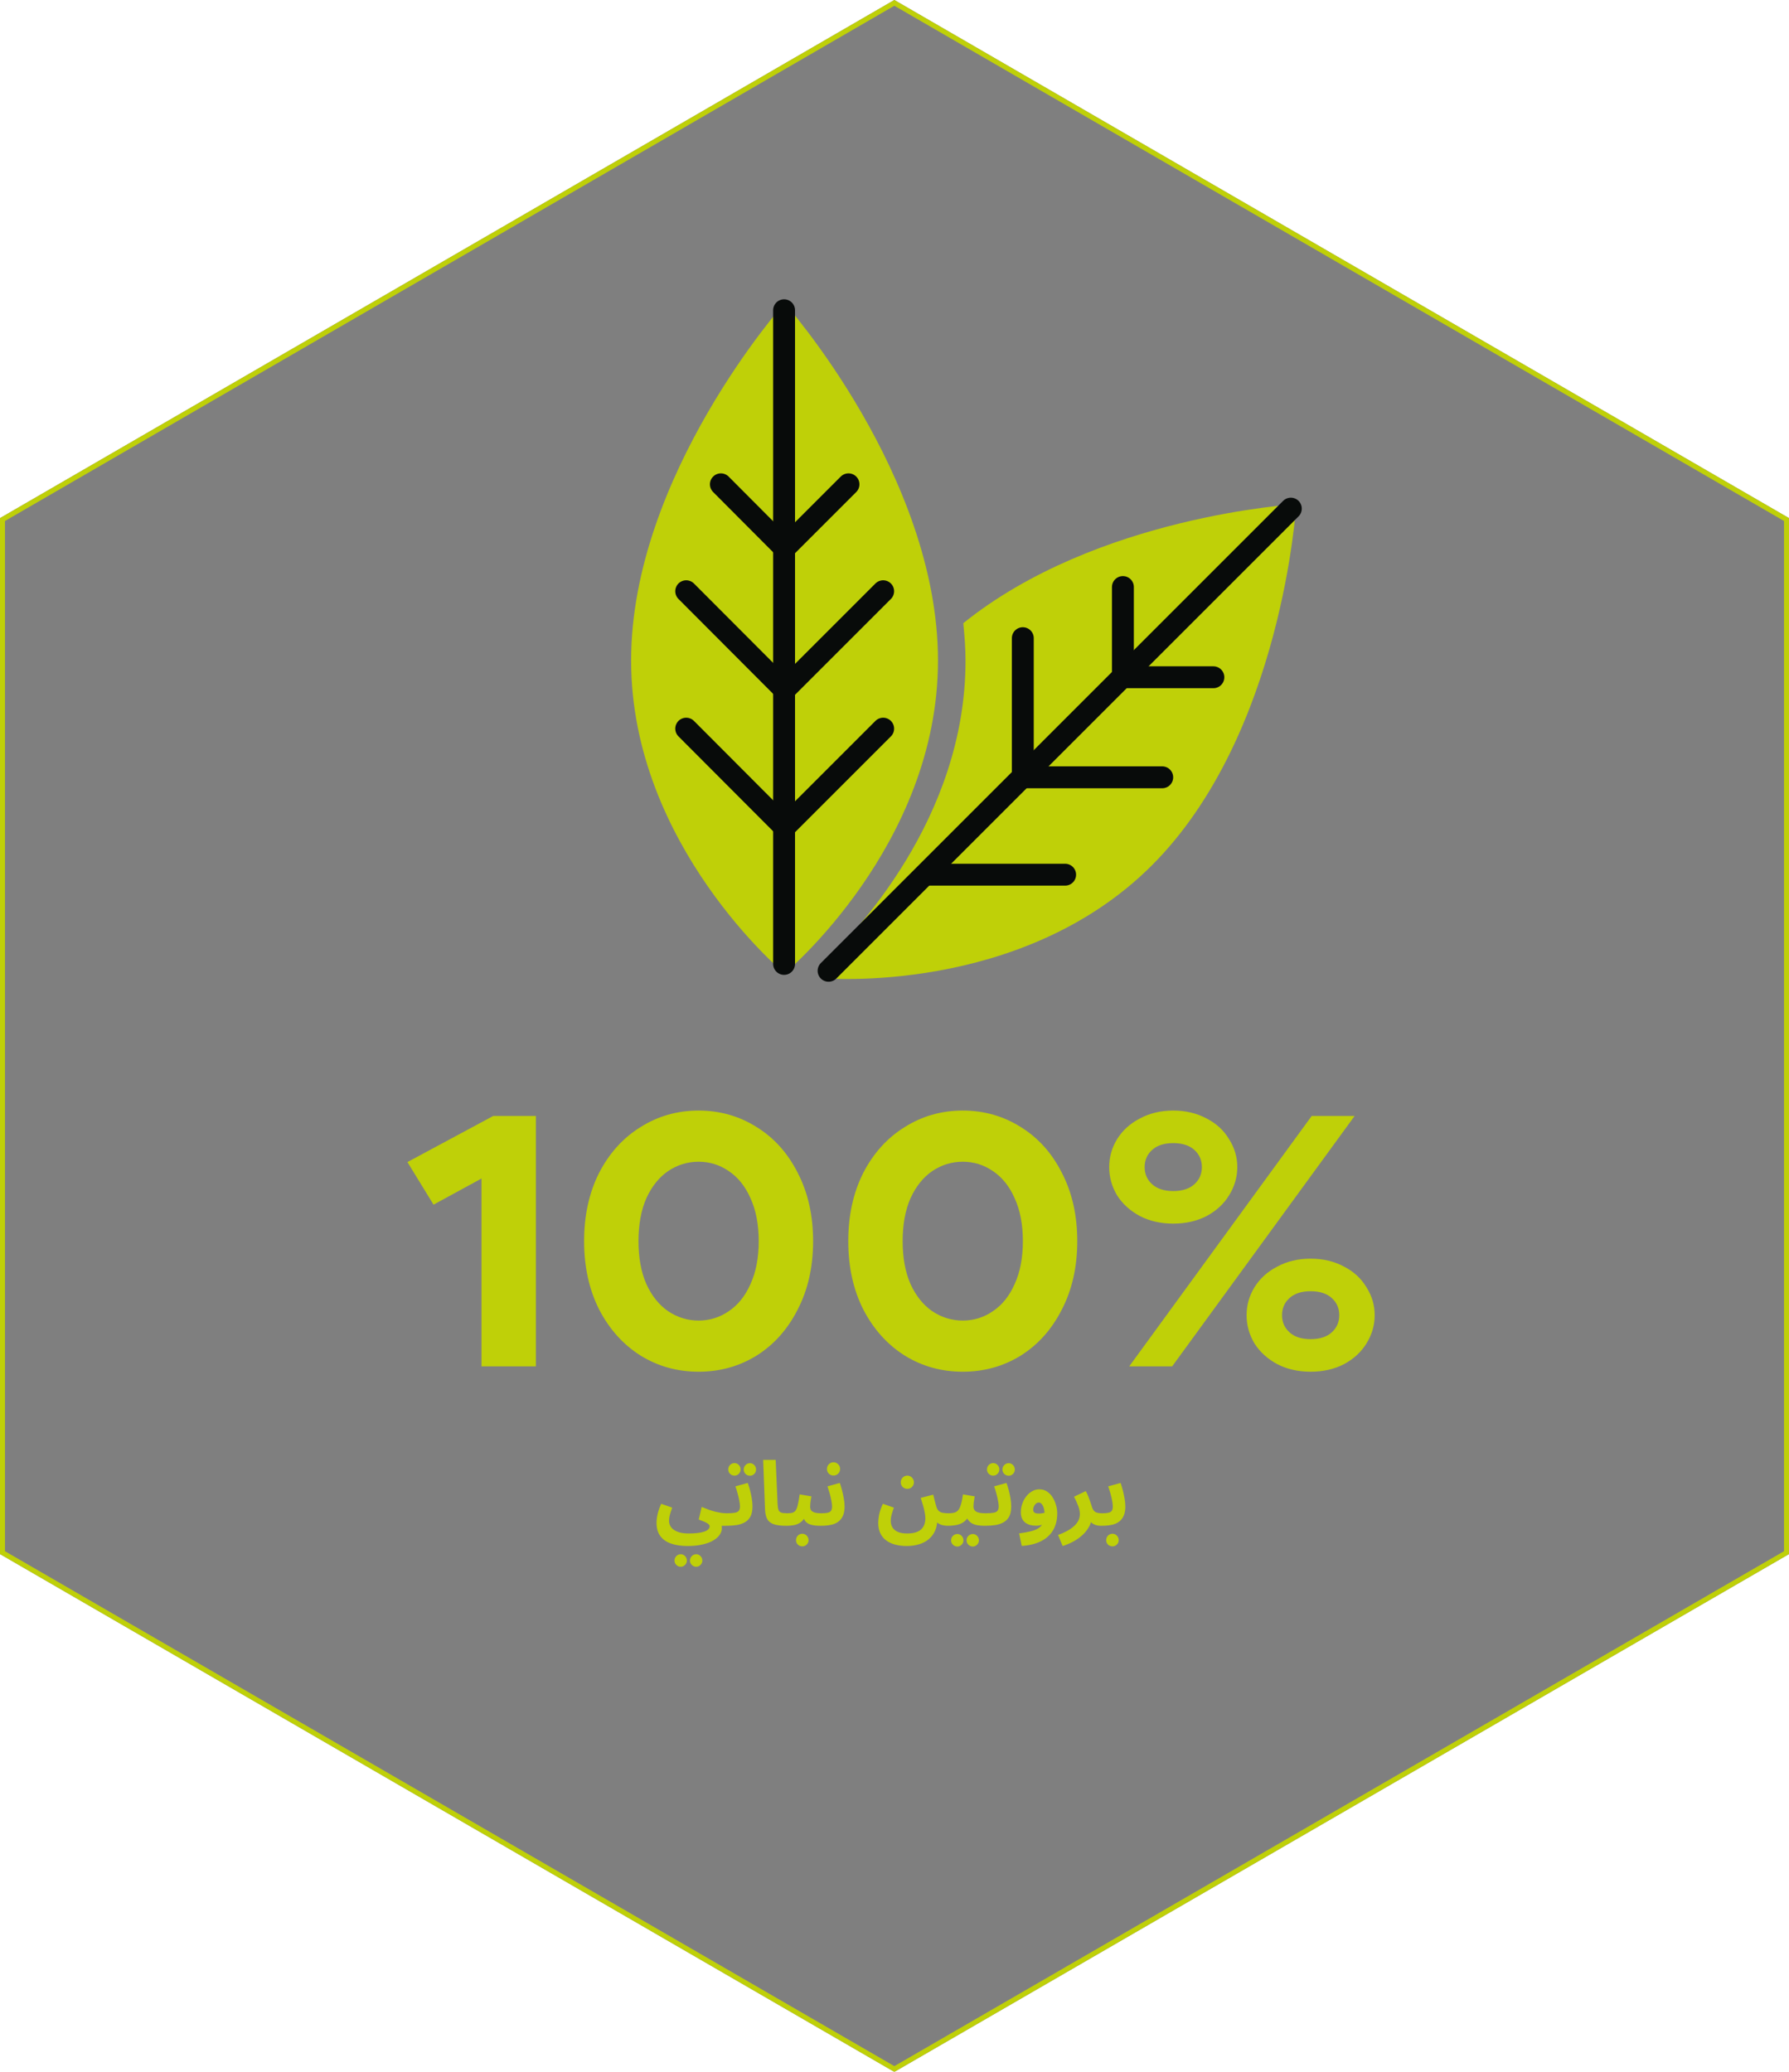<svg width="360" height="417" viewBox="0 0 360 417" fill="none" xmlns="http://www.w3.org/2000/svg">
<g filter="url(#filter0_b_1105_528)">
<path d="M179.968 0L360 104.282V191.109V312.782L179.968 417L0 312.782V290.835V104.282L179.968 0Z" fill="black" fill-opacity="0.5"/>
<path d="M179.968 0.578L359.5 104.57V191.109V312.494L179.968 416.422L0.5 312.494V290.835V104.57L179.968 0.578Z" stroke="#BFD008"/>
</g>
<path d="M81.985 233.888L99.265 224.6H107.833V275H96.889V237.2L87.241 242.456L81.985 233.888ZM140.58 276.08C136.308 276.08 132.42 275 128.916 272.84C125.412 270.632 122.628 267.536 120.564 263.552C118.548 259.568 117.54 254.984 117.54 249.8C117.54 244.616 118.548 240.032 120.564 236.048C122.628 232.064 125.412 228.992 128.916 226.832C132.42 224.624 136.308 223.52 140.58 223.52C144.852 223.52 148.74 224.624 152.244 226.832C155.748 228.992 158.508 232.064 160.524 236.048C162.588 240.032 163.62 244.616 163.62 249.8C163.62 254.984 162.588 259.568 160.524 263.552C158.508 267.536 155.748 270.632 152.244 272.84C148.74 275 144.852 276.08 140.58 276.08ZM140.58 265.784C142.788 265.784 144.804 265.16 146.628 263.912C148.5 262.664 149.964 260.84 151.02 258.44C152.124 256.04 152.676 253.16 152.676 249.8C152.676 246.44 152.124 243.56 151.02 241.16C149.964 238.76 148.5 236.936 146.628 235.688C144.804 234.44 142.788 233.816 140.58 233.816C138.372 233.816 136.332 234.44 134.46 235.688C132.636 236.936 131.172 238.76 130.068 241.16C129.012 243.56 128.484 246.44 128.484 249.8C128.484 253.16 129.012 256.04 130.068 258.44C131.172 260.84 132.636 262.664 134.46 263.912C136.332 265.16 138.372 265.784 140.58 265.784ZM193.736 276.08C189.464 276.08 185.576 275 182.072 272.84C178.568 270.632 175.784 267.536 173.72 263.552C171.704 259.568 170.696 254.984 170.696 249.8C170.696 244.616 171.704 240.032 173.72 236.048C175.784 232.064 178.568 228.992 182.072 226.832C185.576 224.624 189.464 223.52 193.736 223.52C198.008 223.52 201.896 224.624 205.4 226.832C208.904 228.992 211.664 232.064 213.68 236.048C215.744 240.032 216.776 244.616 216.776 249.8C216.776 254.984 215.744 259.568 213.68 263.552C211.664 267.536 208.904 270.632 205.4 272.84C201.896 275 198.008 276.08 193.736 276.08ZM193.736 265.784C195.944 265.784 197.96 265.16 199.784 263.912C201.656 262.664 203.12 260.84 204.176 258.44C205.28 256.04 205.832 253.16 205.832 249.8C205.832 246.44 205.28 243.56 204.176 241.16C203.12 238.76 201.656 236.936 199.784 235.688C197.96 234.44 195.944 233.816 193.736 233.816C191.528 233.816 189.488 234.44 187.616 235.688C185.792 236.936 184.328 238.76 183.224 241.16C182.168 243.56 181.64 246.44 181.64 249.8C181.64 253.16 182.168 256.04 183.224 258.44C184.328 260.84 185.792 262.664 187.616 263.912C189.488 265.16 191.528 265.784 193.736 265.784ZM236.092 246.272C233.596 246.272 231.364 245.768 229.396 244.76C227.428 243.704 225.892 242.312 224.788 240.584C223.732 238.808 223.204 236.912 223.204 234.896C223.204 232.88 223.732 231.008 224.788 229.28C225.892 227.504 227.428 226.112 229.396 225.104C231.364 224.048 233.596 223.52 236.092 223.52C238.588 223.52 240.82 224.048 242.788 225.104C244.756 226.112 246.268 227.504 247.324 229.28C248.428 231.008 248.98 232.88 248.98 234.896C248.98 236.912 248.428 238.808 247.324 240.584C246.268 242.312 244.756 243.704 242.788 244.76C240.82 245.768 238.588 246.272 236.092 246.272ZM235.876 275H227.236L263.956 224.6H272.596L235.876 275ZM236.092 239.72C237.916 239.72 239.332 239.264 240.34 238.352C241.348 237.44 241.852 236.288 241.852 234.896C241.852 233.504 241.348 232.352 240.34 231.44C239.332 230.528 237.916 230.072 236.092 230.072C234.268 230.072 232.852 230.528 231.844 231.44C230.836 232.352 230.332 233.504 230.332 234.896C230.332 236.288 230.836 237.44 231.844 238.352C232.852 239.264 234.268 239.72 236.092 239.72ZM263.74 276.08C261.244 276.08 259.012 275.576 257.044 274.568C255.076 273.512 253.54 272.12 252.436 270.392C251.38 268.616 250.852 266.72 250.852 264.704C250.852 262.688 251.38 260.816 252.436 259.088C253.54 257.312 255.076 255.92 257.044 254.912C259.012 253.856 261.244 253.328 263.74 253.328C266.236 253.328 268.468 253.856 270.436 254.912C272.404 255.92 273.916 257.312 274.972 259.088C276.076 260.816 276.628 262.688 276.628 264.704C276.628 266.72 276.076 268.616 274.972 270.392C273.916 272.12 272.404 273.512 270.436 274.568C268.468 275.576 266.236 276.08 263.74 276.08ZM263.74 269.528C265.564 269.528 266.98 269.072 267.988 268.16C268.996 267.248 269.5 266.096 269.5 264.704C269.5 263.312 268.996 262.16 267.988 261.248C266.98 260.336 265.564 259.88 263.74 259.88C261.916 259.88 260.5 260.336 259.492 261.248C258.484 262.16 257.98 263.312 257.98 264.704C257.98 266.096 258.484 267.248 259.492 268.16C260.5 269.072 261.916 269.528 263.74 269.528Z" fill="#BFD008"/>
<path d="M132.112 306.496C132.112 306.22 132.136 305.896 132.184 305.524C132.232 305.152 132.322 304.732 132.454 304.264C132.586 303.784 132.784 303.25 133.048 302.662L135.262 303.436C135.13 303.808 135.016 304.15 134.92 304.462C134.824 304.762 134.752 305.044 134.704 305.308C134.656 305.56 134.632 305.812 134.632 306.064C134.632 306.46 134.716 306.814 134.884 307.126C135.064 307.45 135.322 307.72 135.658 307.936C135.994 308.164 136.402 308.338 136.882 308.458C137.374 308.578 137.938 308.638 138.574 308.638C139.234 308.638 139.822 308.608 140.338 308.548C140.866 308.488 141.31 308.398 141.67 308.278C142.042 308.158 142.324 308.002 142.516 307.81C142.708 307.63 142.804 307.42 142.804 307.18C142.804 307.072 142.762 306.97 142.678 306.874C142.606 306.778 142.48 306.676 142.3 306.568C142.132 306.46 141.904 306.346 141.616 306.226C141.34 306.106 141.004 305.974 140.608 305.83L141.202 303.292C141.718 303.508 142.204 303.7 142.66 303.868C143.128 304.024 143.572 304.156 143.992 304.264C144.412 304.36 144.808 304.438 145.18 304.498C145.552 304.546 145.9 304.57 146.224 304.57C146.68 304.57 147.004 304.69 147.196 304.93C147.388 305.158 147.484 305.446 147.484 305.794C147.484 306.166 147.358 306.478 147.106 306.73C146.854 306.97 146.5 307.09 146.044 307.09C145.948 307.09 145.852 307.09 145.756 307.09C145.672 307.09 145.582 307.09 145.486 307.09C145.402 307.09 145.312 307.09 145.216 307.09C145.24 307.21 145.252 307.312 145.252 307.396C145.252 307.492 145.252 307.582 145.252 307.666C145.252 308.062 145.114 308.464 144.838 308.872C144.574 309.28 144.16 309.658 143.596 310.006C143.032 310.354 142.312 310.63 141.436 310.834C140.572 311.05 139.54 311.158 138.34 311.158C137.044 311.158 135.928 310.99 134.992 310.654C134.068 310.33 133.354 309.82 132.85 309.124C132.358 308.44 132.112 307.564 132.112 306.496ZM140.104 315.334C139.756 315.334 139.456 315.208 139.204 314.956C138.964 314.716 138.844 314.428 138.844 314.092C138.844 313.744 138.964 313.444 139.204 313.192C139.456 312.94 139.756 312.814 140.104 312.814C140.44 312.814 140.728 312.94 140.968 313.192C141.208 313.444 141.328 313.744 141.328 314.092C141.328 314.428 141.208 314.716 140.968 314.956C140.728 315.208 140.44 315.334 140.104 315.334ZM136.99 315.334C136.642 315.334 136.342 315.208 136.09 314.956C135.85 314.716 135.73 314.428 135.73 314.092C135.73 313.744 135.85 313.444 136.09 313.192C136.342 312.94 136.642 312.814 136.99 312.814C137.326 312.814 137.614 312.94 137.854 313.192C138.094 313.444 138.214 313.744 138.214 314.092C138.214 314.428 138.094 314.716 137.854 314.956C137.614 315.208 137.326 315.334 136.99 315.334ZM146.04 307.09L146.22 304.57C146.94 304.57 147.492 304.534 147.876 304.462C148.26 304.39 148.524 304.258 148.668 304.066C148.824 303.862 148.902 303.574 148.902 303.202C148.902 302.866 148.854 302.464 148.758 301.996C148.674 301.528 148.56 301.042 148.416 300.538C148.284 300.034 148.14 299.572 147.984 299.152L150.468 298.468C150.624 298.876 150.774 299.35 150.918 299.89C151.062 300.43 151.182 300.988 151.278 301.564C151.374 302.128 151.422 302.674 151.422 303.202C151.422 304.018 151.29 304.684 151.026 305.2C150.762 305.704 150.39 306.094 149.91 306.37C149.442 306.646 148.878 306.838 148.218 306.946C147.558 307.042 146.832 307.09 146.04 307.09ZM150.918 297.01C150.57 297.01 150.27 296.89 150.018 296.65C149.778 296.398 149.658 296.104 149.658 295.768C149.658 295.42 149.778 295.12 150.018 294.868C150.27 294.616 150.57 294.49 150.918 294.49C151.254 294.49 151.542 294.616 151.782 294.868C152.022 295.12 152.142 295.42 152.142 295.768C152.142 296.104 152.022 296.398 151.782 296.65C151.542 296.89 151.254 297.01 150.918 297.01ZM147.804 296.992C147.456 296.992 147.156 296.872 146.904 296.632C146.664 296.38 146.544 296.086 146.544 295.75C146.544 295.402 146.664 295.102 146.904 294.85C147.156 294.598 147.456 294.472 147.804 294.472C148.14 294.472 148.428 294.598 148.668 294.85C148.908 295.102 149.028 295.402 149.028 295.75C149.028 296.086 148.908 296.38 148.668 296.632C148.428 296.872 148.14 296.992 147.804 296.992ZM158.215 307.09C157.099 307.09 156.235 306.976 155.623 306.748C155.023 306.52 154.603 306.166 154.363 305.686C154.123 305.194 153.985 304.576 153.949 303.832L153.571 293.824H156.091L156.469 302.626C156.493 303.178 156.553 303.592 156.649 303.868C156.745 304.144 156.925 304.33 157.189 304.426C157.465 304.522 157.867 304.57 158.395 304.57C158.851 304.57 159.175 304.69 159.367 304.93C159.571 305.158 159.673 305.446 159.673 305.794C159.673 306.166 159.547 306.478 159.295 306.73C159.043 306.97 158.683 307.09 158.215 307.09ZM158.239 307.09L158.419 304.57C158.875 304.57 159.235 304.528 159.499 304.444C159.775 304.36 159.991 304.192 160.147 303.94C160.315 303.676 160.453 303.292 160.561 302.788C160.681 302.284 160.801 301.612 160.921 300.772L163.279 301.168C163.255 301.348 163.219 301.558 163.171 301.798C163.135 302.038 163.099 302.284 163.063 302.536C163.039 302.776 163.027 303.004 163.027 303.22C163.027 303.508 163.087 303.754 163.207 303.958C163.339 304.15 163.567 304.3 163.891 304.408C164.227 304.516 164.707 304.57 165.331 304.57C165.787 304.57 166.111 304.69 166.303 304.93C166.495 305.158 166.591 305.446 166.591 305.794C166.591 306.166 166.465 306.478 166.213 306.73C165.973 306.97 165.619 307.09 165.151 307.09C164.323 307.09 163.651 307.012 163.135 306.856C162.619 306.7 162.235 306.436 161.983 306.064C161.731 305.692 161.569 305.182 161.497 304.534H162.361C162.145 305.11 161.893 305.572 161.605 305.92C161.317 306.256 160.993 306.508 160.633 306.676C160.273 306.844 159.889 306.952 159.481 307C159.085 307.06 158.671 307.09 158.239 307.09ZM161.443 311.23C161.095 311.23 160.795 311.11 160.543 310.87C160.303 310.63 160.183 310.336 160.183 309.988C160.183 309.64 160.303 309.334 160.543 309.07C160.795 308.818 161.095 308.692 161.443 308.692C161.791 308.692 162.085 308.818 162.325 309.07C162.577 309.334 162.703 309.64 162.703 309.988C162.703 310.336 162.577 310.63 162.325 310.87C162.085 311.11 161.791 311.23 161.443 311.23ZM165.147 307.09L165.327 304.57C165.855 304.57 166.269 304.534 166.569 304.462C166.881 304.39 167.103 304.258 167.235 304.066C167.367 303.862 167.433 303.574 167.433 303.202C167.433 302.866 167.385 302.464 167.289 301.996C167.205 301.528 167.091 301.042 166.947 300.538C166.803 300.034 166.659 299.572 166.515 299.152L168.999 298.468C169.143 298.876 169.287 299.35 169.431 299.89C169.575 300.43 169.695 300.988 169.791 301.564C169.899 302.128 169.953 302.674 169.953 303.202C169.953 303.862 169.869 304.42 169.701 304.876C169.533 305.32 169.299 305.692 168.999 305.992C168.711 306.28 168.363 306.508 167.955 306.676C167.559 306.832 167.121 306.94 166.641 307C166.161 307.06 165.663 307.09 165.147 307.09ZM167.739 296.974C167.367 296.974 167.049 296.848 166.785 296.596C166.533 296.344 166.407 296.032 166.407 295.66C166.407 295.288 166.533 294.97 166.785 294.706C167.049 294.442 167.367 294.31 167.739 294.31C168.099 294.31 168.405 294.442 168.657 294.706C168.921 294.97 169.053 295.288 169.053 295.66C169.053 296.032 168.921 296.344 168.657 296.596C168.405 296.848 168.099 296.974 167.739 296.974ZM176.725 306.496C176.725 306.076 176.779 305.554 176.887 304.93C177.007 304.294 177.265 303.538 177.661 302.662L179.875 303.436C179.671 304 179.515 304.486 179.407 304.894C179.299 305.29 179.245 305.68 179.245 306.064C179.245 306.604 179.365 307.066 179.605 307.45C179.857 307.834 180.223 308.128 180.703 308.332C181.195 308.536 181.795 308.638 182.503 308.638C183.223 308.638 183.823 308.56 184.303 308.404C184.783 308.248 185.161 308.026 185.437 307.738C185.713 307.462 185.911 307.138 186.031 306.766C186.151 306.394 186.211 305.992 186.211 305.56C186.211 305.224 186.169 304.846 186.085 304.426C186.013 304.006 185.905 303.55 185.761 303.058C185.617 302.554 185.455 302.026 185.275 301.474L187.795 300.826C187.915 301.282 188.011 301.672 188.083 301.996C188.167 302.32 188.239 302.59 188.299 302.806C188.359 303.01 188.407 303.178 188.443 303.31C188.563 303.67 188.725 303.94 188.929 304.12C189.133 304.3 189.397 304.42 189.721 304.48C190.057 304.54 190.459 304.57 190.927 304.57C191.383 304.57 191.707 304.69 191.899 304.93C192.091 305.158 192.187 305.446 192.187 305.794C192.187 306.166 192.061 306.478 191.809 306.73C191.557 306.97 191.203 307.09 190.747 307.09C190.339 307.09 189.931 307.036 189.523 306.928C189.127 306.808 188.785 306.616 188.497 306.352C188.209 306.088 188.023 305.734 187.939 305.29L188.605 306.01C188.581 306.826 188.419 307.552 188.119 308.188C187.819 308.824 187.399 309.364 186.859 309.808C186.331 310.252 185.689 310.588 184.933 310.816C184.189 311.044 183.355 311.158 182.431 311.158C181.627 311.158 180.877 311.068 180.181 310.888C179.497 310.72 178.891 310.444 178.363 310.06C177.847 309.688 177.445 309.208 177.157 308.62C176.869 308.032 176.725 307.324 176.725 306.496ZM182.593 299.656C182.221 299.656 181.903 299.53 181.639 299.278C181.387 299.026 181.261 298.714 181.261 298.342C181.261 297.97 181.387 297.652 181.639 297.388C181.903 297.124 182.221 296.992 182.593 296.992C182.953 296.992 183.259 297.124 183.511 297.388C183.775 297.652 183.907 297.97 183.907 298.342C183.907 298.714 183.775 299.026 183.511 299.278C183.259 299.53 182.953 299.656 182.593 299.656ZM190.741 307.09L190.921 304.57C191.353 304.57 191.725 304.528 192.037 304.444C192.349 304.36 192.613 304.192 192.829 303.94C193.045 303.676 193.225 303.292 193.369 302.788C193.525 302.284 193.663 301.612 193.783 300.772L196.141 301.168C196.117 301.348 196.081 301.558 196.033 301.798C195.997 302.038 195.961 302.284 195.925 302.536C195.901 302.776 195.889 303.004 195.889 303.22C195.889 303.436 195.931 303.628 196.015 303.796C196.099 303.964 196.231 304.108 196.411 304.228C196.603 304.336 196.849 304.42 197.149 304.48C197.461 304.54 197.839 304.57 198.283 304.57C198.739 304.57 199.063 304.69 199.255 304.93C199.447 305.158 199.543 305.446 199.543 305.794C199.543 306.166 199.417 306.478 199.165 306.73C198.925 306.97 198.571 307.09 198.103 307.09C197.563 307.09 197.071 307.048 196.627 306.964C196.195 306.88 195.817 306.742 195.493 306.55C195.181 306.346 194.923 306.082 194.719 305.758C194.527 305.422 194.407 305.014 194.359 304.534H195.223C195.007 305.11 194.731 305.572 194.395 305.92C194.071 306.256 193.705 306.508 193.297 306.676C192.889 306.844 192.463 306.952 192.019 307C191.587 307.06 191.161 307.09 190.741 307.09ZM195.763 311.266C195.415 311.266 195.115 311.14 194.863 310.888C194.623 310.648 194.503 310.36 194.503 310.024C194.503 309.676 194.623 309.376 194.863 309.124C195.115 308.872 195.415 308.746 195.763 308.746C196.099 308.746 196.387 308.872 196.627 309.124C196.867 309.376 196.987 309.676 196.987 310.024C196.987 310.36 196.867 310.648 196.627 310.888C196.387 311.14 196.099 311.266 195.763 311.266ZM192.649 311.266C192.301 311.266 192.001 311.14 191.749 310.888C191.509 310.648 191.389 310.36 191.389 310.024C191.389 309.676 191.509 309.376 191.749 309.124C192.001 308.872 192.301 308.746 192.649 308.746C192.985 308.746 193.273 308.872 193.513 309.124C193.753 309.376 193.873 309.676 193.873 310.024C193.873 310.36 193.753 310.648 193.513 310.888C193.273 311.14 192.985 311.266 192.649 311.266ZM198.106 307.09L198.286 304.57C199.006 304.57 199.558 304.534 199.942 304.462C200.326 304.39 200.59 304.258 200.734 304.066C200.89 303.862 200.968 303.574 200.968 303.202C200.968 302.866 200.92 302.464 200.824 301.996C200.74 301.528 200.626 301.042 200.482 300.538C200.35 300.034 200.206 299.572 200.05 299.152L202.534 298.468C202.69 298.876 202.84 299.35 202.984 299.89C203.128 300.43 203.248 300.988 203.344 301.564C203.44 302.128 203.488 302.674 203.488 303.202C203.488 304.018 203.356 304.684 203.092 305.2C202.828 305.704 202.456 306.094 201.976 306.37C201.508 306.646 200.944 306.838 200.284 306.946C199.624 307.042 198.898 307.09 198.106 307.09ZM202.984 297.01C202.636 297.01 202.336 296.89 202.084 296.65C201.844 296.398 201.724 296.104 201.724 295.768C201.724 295.42 201.844 295.12 202.084 294.868C202.336 294.616 202.636 294.49 202.984 294.49C203.32 294.49 203.608 294.616 203.848 294.868C204.088 295.12 204.208 295.42 204.208 295.768C204.208 296.104 204.088 296.398 203.848 296.65C203.608 296.89 203.32 297.01 202.984 297.01ZM199.87 296.992C199.522 296.992 199.222 296.872 198.97 296.632C198.73 296.38 198.61 296.086 198.61 295.75C198.61 295.402 198.73 295.102 198.97 294.85C199.222 294.598 199.522 294.472 199.87 294.472C200.206 294.472 200.494 294.598 200.734 294.85C200.974 295.102 201.094 295.402 201.094 295.75C201.094 296.086 200.974 296.38 200.734 296.632C200.494 296.872 200.206 296.992 199.87 296.992ZM205.601 311.14L205.079 308.62C205.931 308.512 206.675 308.38 207.311 308.224C207.947 308.08 208.481 307.876 208.913 307.612C209.345 307.348 209.669 306.988 209.885 306.532C210.101 306.064 210.209 305.464 210.209 304.732C210.209 304.468 210.185 304.204 210.137 303.94C210.089 303.664 210.017 303.412 209.921 303.184C209.825 302.956 209.699 302.77 209.543 302.626C209.399 302.482 209.225 302.41 209.021 302.41C208.805 302.41 208.613 302.488 208.445 302.644C208.277 302.788 208.145 302.974 208.049 303.202C207.953 303.418 207.905 303.64 207.905 303.868C207.905 304.036 207.947 304.18 208.031 304.3C208.115 304.408 208.241 304.492 208.409 304.552C208.577 304.6 208.787 304.624 209.039 304.624C209.327 304.624 209.621 304.594 209.921 304.534C210.233 304.462 210.515 304.366 210.767 304.246L210.839 306.208C210.551 306.436 210.221 306.64 209.849 306.82C209.477 306.988 209.027 307.072 208.499 307.072C208.067 307.072 207.665 307.024 207.293 306.928C206.921 306.82 206.591 306.658 206.303 306.442C206.027 306.226 205.811 305.95 205.655 305.614C205.499 305.266 205.421 304.852 205.421 304.372C205.421 303.784 205.517 303.214 205.709 302.662C205.901 302.11 206.165 301.618 206.501 301.186C206.849 300.742 207.245 300.394 207.689 300.142C208.145 299.878 208.625 299.746 209.129 299.746C209.729 299.746 210.251 299.896 210.695 300.196C211.151 300.496 211.529 300.892 211.829 301.384C212.129 301.864 212.357 302.386 212.513 302.95C212.669 303.514 212.747 304.054 212.747 304.57C212.747 305.926 212.459 307.078 211.883 308.026C211.307 308.974 210.485 309.706 209.417 310.222C208.349 310.75 207.077 311.056 205.601 311.14ZM213.828 311.158L212.91 308.926C213.546 308.71 214.128 308.458 214.656 308.17C215.196 307.882 215.664 307.564 216.06 307.216C216.456 306.868 216.762 306.49 216.978 306.082C217.194 305.662 217.302 305.212 217.302 304.732C217.302 304.228 217.188 303.676 216.96 303.076C216.732 302.476 216.456 301.864 216.132 301.24L218.49 300.106C218.706 300.478 218.892 300.88 219.048 301.312C219.216 301.732 219.354 302.11 219.462 302.446C219.57 302.782 219.642 303.01 219.678 303.13C219.846 303.706 220.074 304.09 220.362 304.282C220.662 304.474 221.142 304.57 221.802 304.57C222.258 304.57 222.582 304.69 222.774 304.93C222.978 305.158 223.08 305.446 223.08 305.794C223.08 306.166 222.954 306.478 222.702 306.73C222.45 306.97 222.09 307.09 221.622 307.09C221.13 307.09 220.698 307.018 220.326 306.874C219.954 306.73 219.654 306.52 219.426 306.244C219.21 305.968 219.072 305.644 219.012 305.272L219.678 305.65C219.606 306.286 219.396 306.886 219.048 307.45C218.712 308.026 218.274 308.554 217.734 309.034C217.194 309.514 216.588 309.934 215.916 310.294C215.244 310.654 214.548 310.942 213.828 311.158ZM221.644 307.09L221.824 304.57C222.352 304.57 222.766 304.534 223.066 304.462C223.378 304.39 223.6 304.258 223.732 304.066C223.864 303.862 223.93 303.574 223.93 303.202C223.93 302.866 223.882 302.464 223.786 301.996C223.702 301.528 223.588 301.042 223.444 300.538C223.3 300.034 223.156 299.572 223.012 299.152L225.496 298.468C225.64 298.876 225.784 299.35 225.928 299.89C226.072 300.43 226.192 300.988 226.288 301.564C226.396 302.128 226.45 302.674 226.45 303.202C226.45 303.862 226.366 304.42 226.198 304.876C226.03 305.32 225.796 305.692 225.496 305.992C225.208 306.28 224.86 306.508 224.452 306.676C224.056 306.832 223.618 306.94 223.138 307C222.658 307.06 222.16 307.09 221.644 307.09ZM223.858 311.23C223.51 311.23 223.21 311.11 222.958 310.87C222.718 310.63 222.598 310.336 222.598 309.988C222.598 309.64 222.718 309.334 222.958 309.07C223.21 308.818 223.51 308.692 223.858 308.692C224.206 308.692 224.5 308.818 224.74 309.07C224.992 309.334 225.118 309.64 225.118 309.988C225.118 310.336 224.992 310.63 224.74 310.87C224.5 311.11 224.206 311.23 223.858 311.23Z" fill="#BFD008"/>
<path d="M193.846 125.428C194.093 127.951 194.291 130.425 194.291 132.998C194.291 164.714 171.976 188.018 165.297 194.253C165.346 195.886 165.445 196.875 165.445 196.875C165.445 196.875 205.473 200.487 231.796 174.164C258.119 147.842 260.84 101.48 260.84 101.48C260.84 101.48 220.663 103.806 193.846 125.428Z" fill="#BFD008"/>
<path d="M188.749 132.942C188.749 170.199 157.875 195.928 157.875 195.928C157.875 195.928 127 170.199 127 132.942C127 95.684 157.875 61 157.875 61C157.875 61 188.749 95.684 188.749 132.942Z" fill="#BFD008"/>
<path d="M157.781 62.441V194.005" stroke="#080B0A" stroke-width="4.404" stroke-linecap="round" stroke-linejoin="round"/>
<path d="M170.742 97.473L157.877 110.337L145.062 97.473" stroke="#080B0A" stroke-width="4.404" stroke-linecap="round" stroke-linejoin="round"/>
<path d="M177.718 118.994L157.877 138.835L138.086 118.994" stroke="#080B0A" stroke-width="4.404" stroke-linecap="round" stroke-linejoin="round"/>
<path d="M177.718 146.652L157.877 166.493L138.086 146.652" stroke="#080B0A" stroke-width="4.404" stroke-linecap="round" stroke-linejoin="round"/>
<path d="M259.754 102.369L166.734 195.389" stroke="#080B0A" stroke-width="4.404" stroke-linecap="round" stroke-linejoin="round"/>
<path d="M244.169 136.309H225.961V118.15" stroke="#080B0A" stroke-width="4.404" stroke-linecap="round" stroke-linejoin="round"/>
<path d="M233.875 156.446H205.82V128.441" stroke="#080B0A" stroke-width="4.404" stroke-linecap="round" stroke-linejoin="round"/>
<path d="M214.336 176.045H186.281" stroke="#080B0A" stroke-width="4.404" stroke-linecap="round" stroke-linejoin="round"/>
<defs>
<filter id="filter0_b_1105_528" x="-4" y="-4" width="368" height="425" filterUnits="userSpaceOnUse" color-interpolation-filters="sRGB">
<feFlood flood-opacity="0" result="BackgroundImageFix"/>
<feGaussianBlur in="BackgroundImageFix" stdDeviation="2"/>
<feComposite in2="SourceAlpha" operator="in" result="effect1_backgroundBlur_1105_528"/>
<feBlend mode="normal" in="SourceGraphic" in2="effect1_backgroundBlur_1105_528" result="shape"/>
</filter>
</defs>
</svg>
